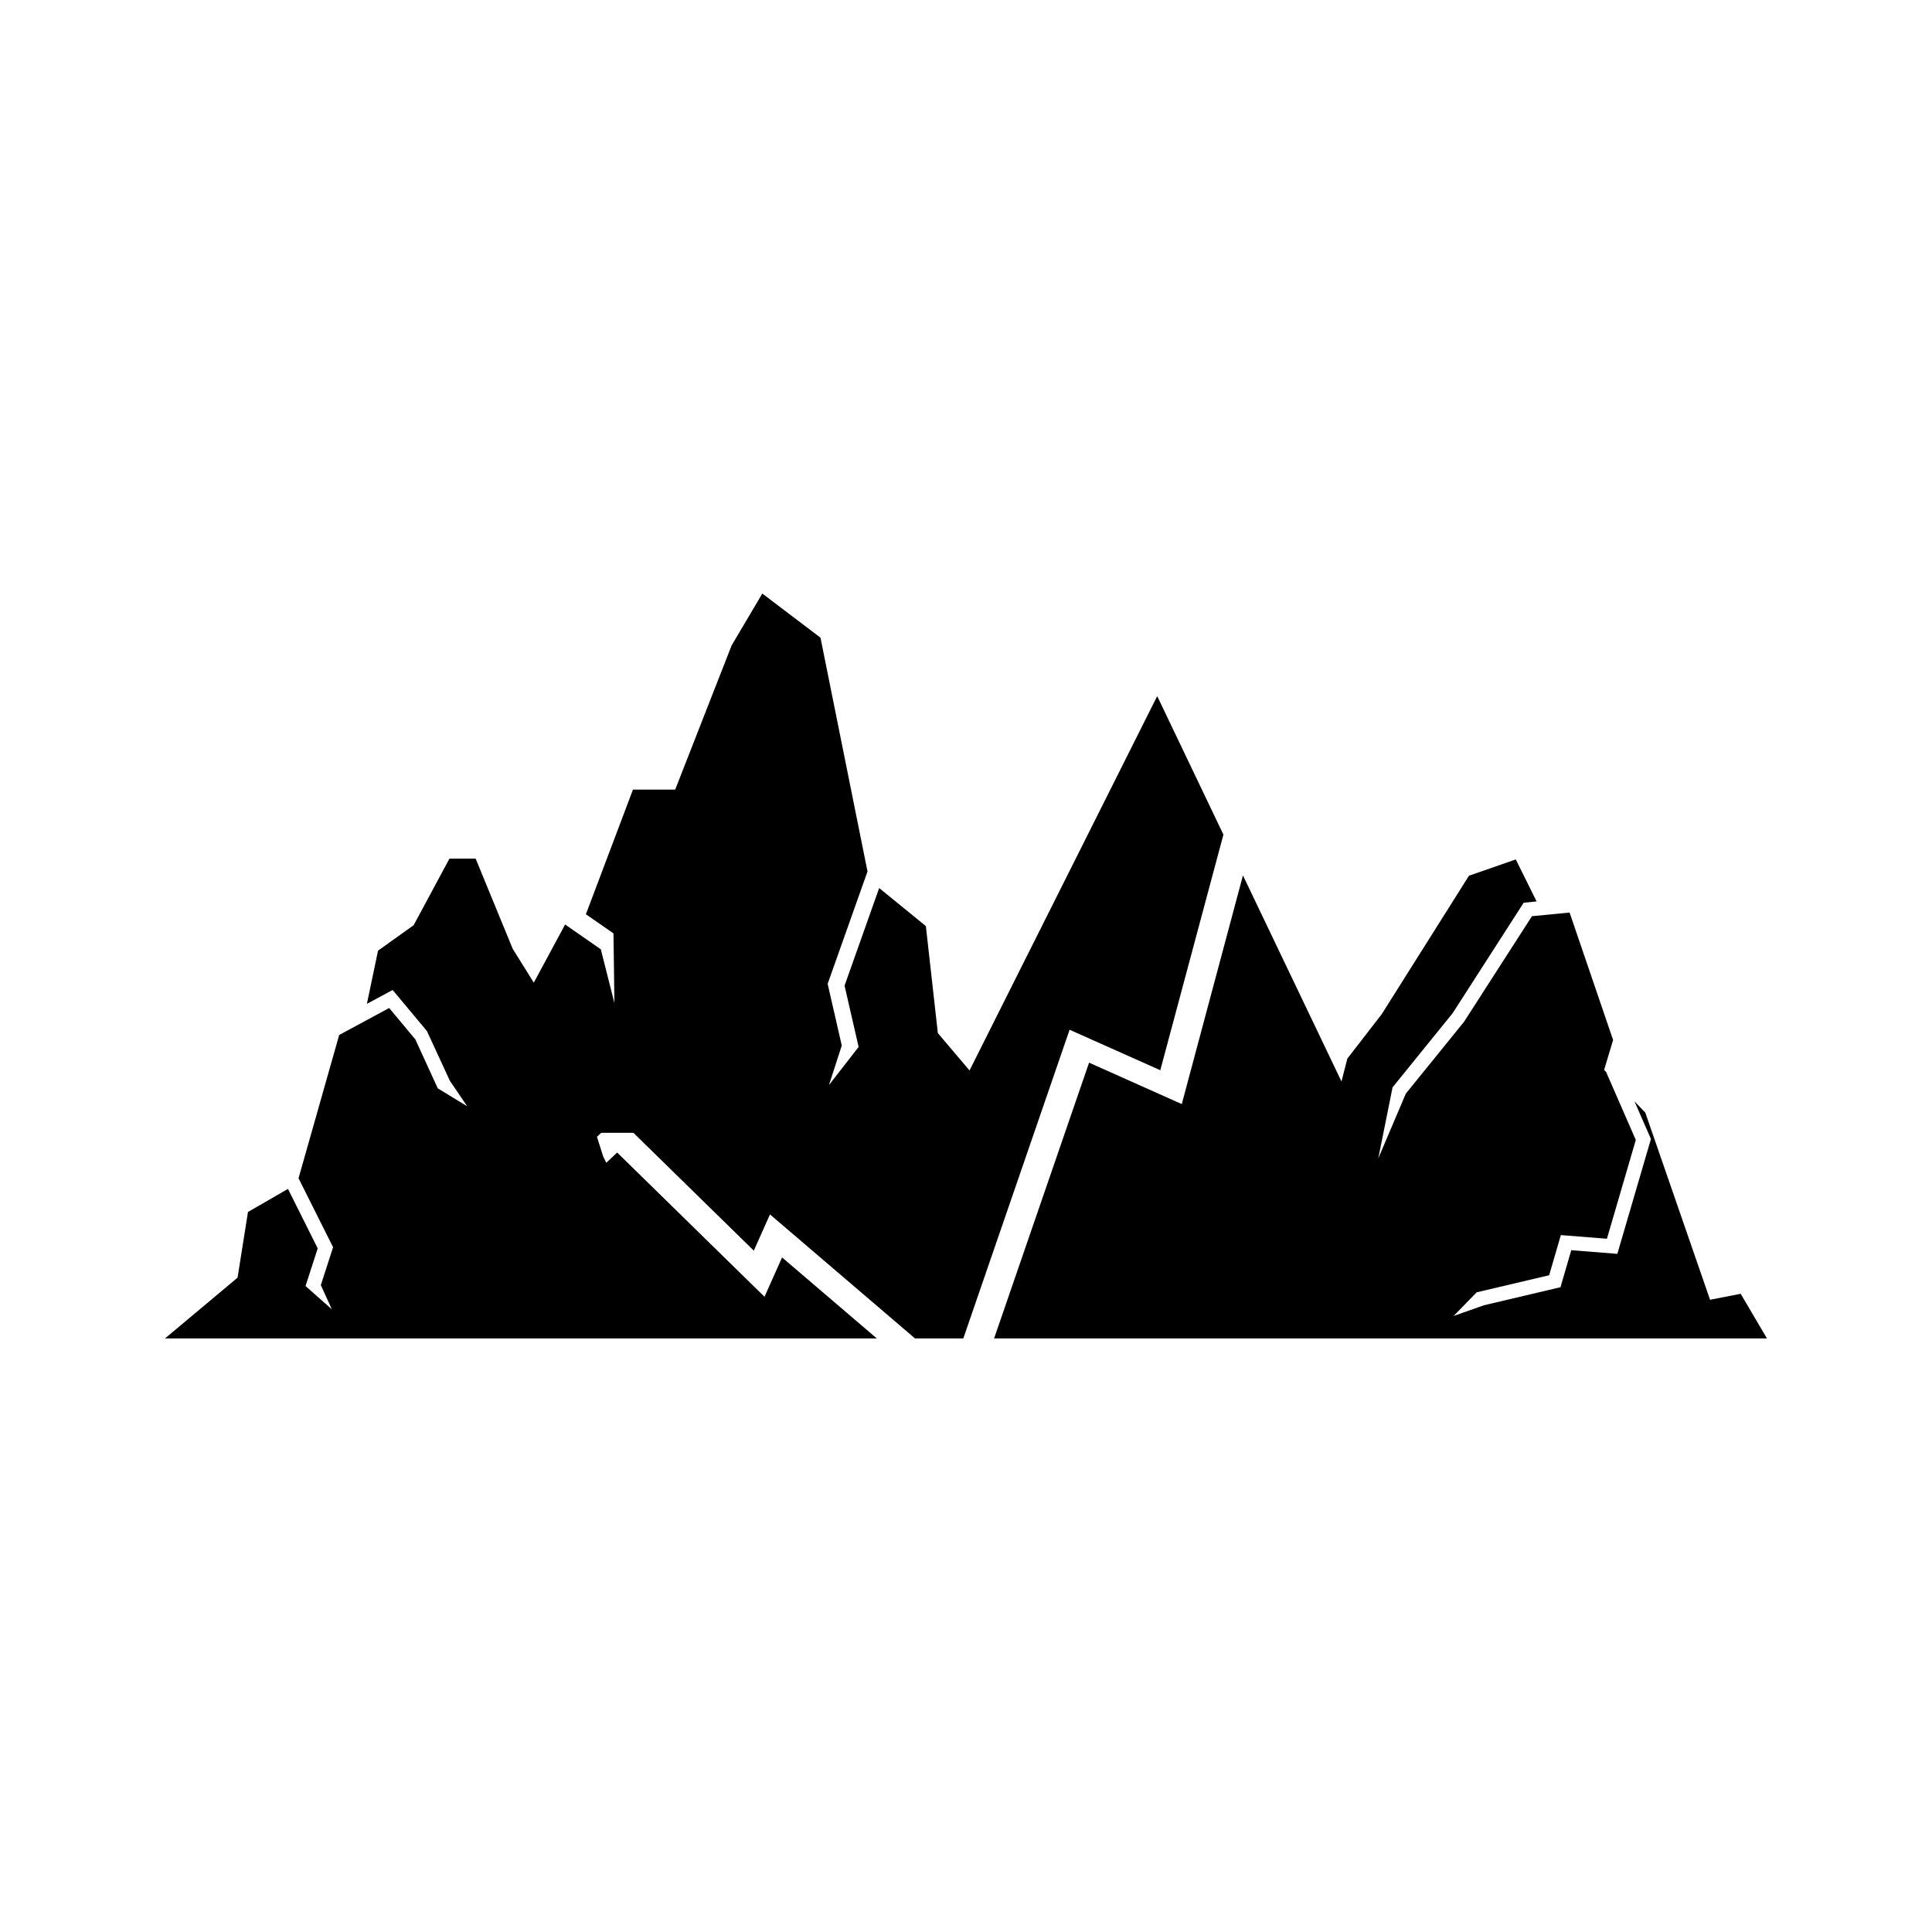 <?xml version="1.0" encoding="UTF-8"?>
<!-- Uploaded to: SVG Repo, www.svgrepo.com, Generator: SVG Repo Mixer Tools -->
<svg fill="#000000" width="800px" height="800px" version="1.1" viewBox="144 144 512 512" xmlns="http://www.w3.org/2000/svg">
 <g>
  <path d="m451.49 427.62 16.73-62.441-17.547-36.703-49.738 99.211-8.395-9.906-3.176-28.359-12.375-10.082-9.172 25.867 3.727 16.238-7.863 10.113 3.398-10.477-3.742-16.359 10.562-29.777-12.461-61.957-15.418-11.688-8.133 13.746-14.949 38.199h-11.195l-12.473 33.043 7.309 5.066 0.246 18.434-3.606-14.211-9.457-6.574-8.301 15.406-5.602-8.992-9.809-23.875h-6.938l-9.496 17.656-9.43 6.731-2.957 14.109 6.828-3.684 9.086 10.898 6.082 13.176 4.578 6.742-7.793-4.75-5.926-12.945-6.949-8.34-13.246 7.141-10.773 37.973 9.152 18.281-3.246 10.051 2.922 6.394-6.973-6.16 3.227-9.973-7.883-15.77-10.598 6.117-2.758 17.402-19.227 16.109h188.63l-25.102-21.465-4.656 10.426-39.047-38.23-2.887 2.723-0.828-1.711-1.641-5.172 1.117-1.055h8.551l31.902 31.223 4.281-9.605 38.441 32.867h12.797l28.168-81.809z"/>
  <path d="m605.3 486.87-8.117 1.578-17.168-49.605-2.859-2.969 4.359 9.977-8.906 30.434-12.207-0.969-2.859 9.809-20.27 4.781-8.047 2.84 6.102-6.266 19.211-4.527 3.106-10.641 12.207 0.969 7.652-26.176-7.863-18.012-0.535-0.547 2.383-7.938-11.531-33.773-9.977 0.969-18.012 28-15.41 19.016-7.301 17.164 3.785-18.824 15.922-19.656 18.828-29.277 3.422-0.336-5.516-11.129-12.406 4.312-23.117 36.684-9.109 11.766-1.559 6.078-26.113-54.609-16.211 60.598-24.566-10.977-25.172 73.086h204.82z"/>
 </g>
</svg>